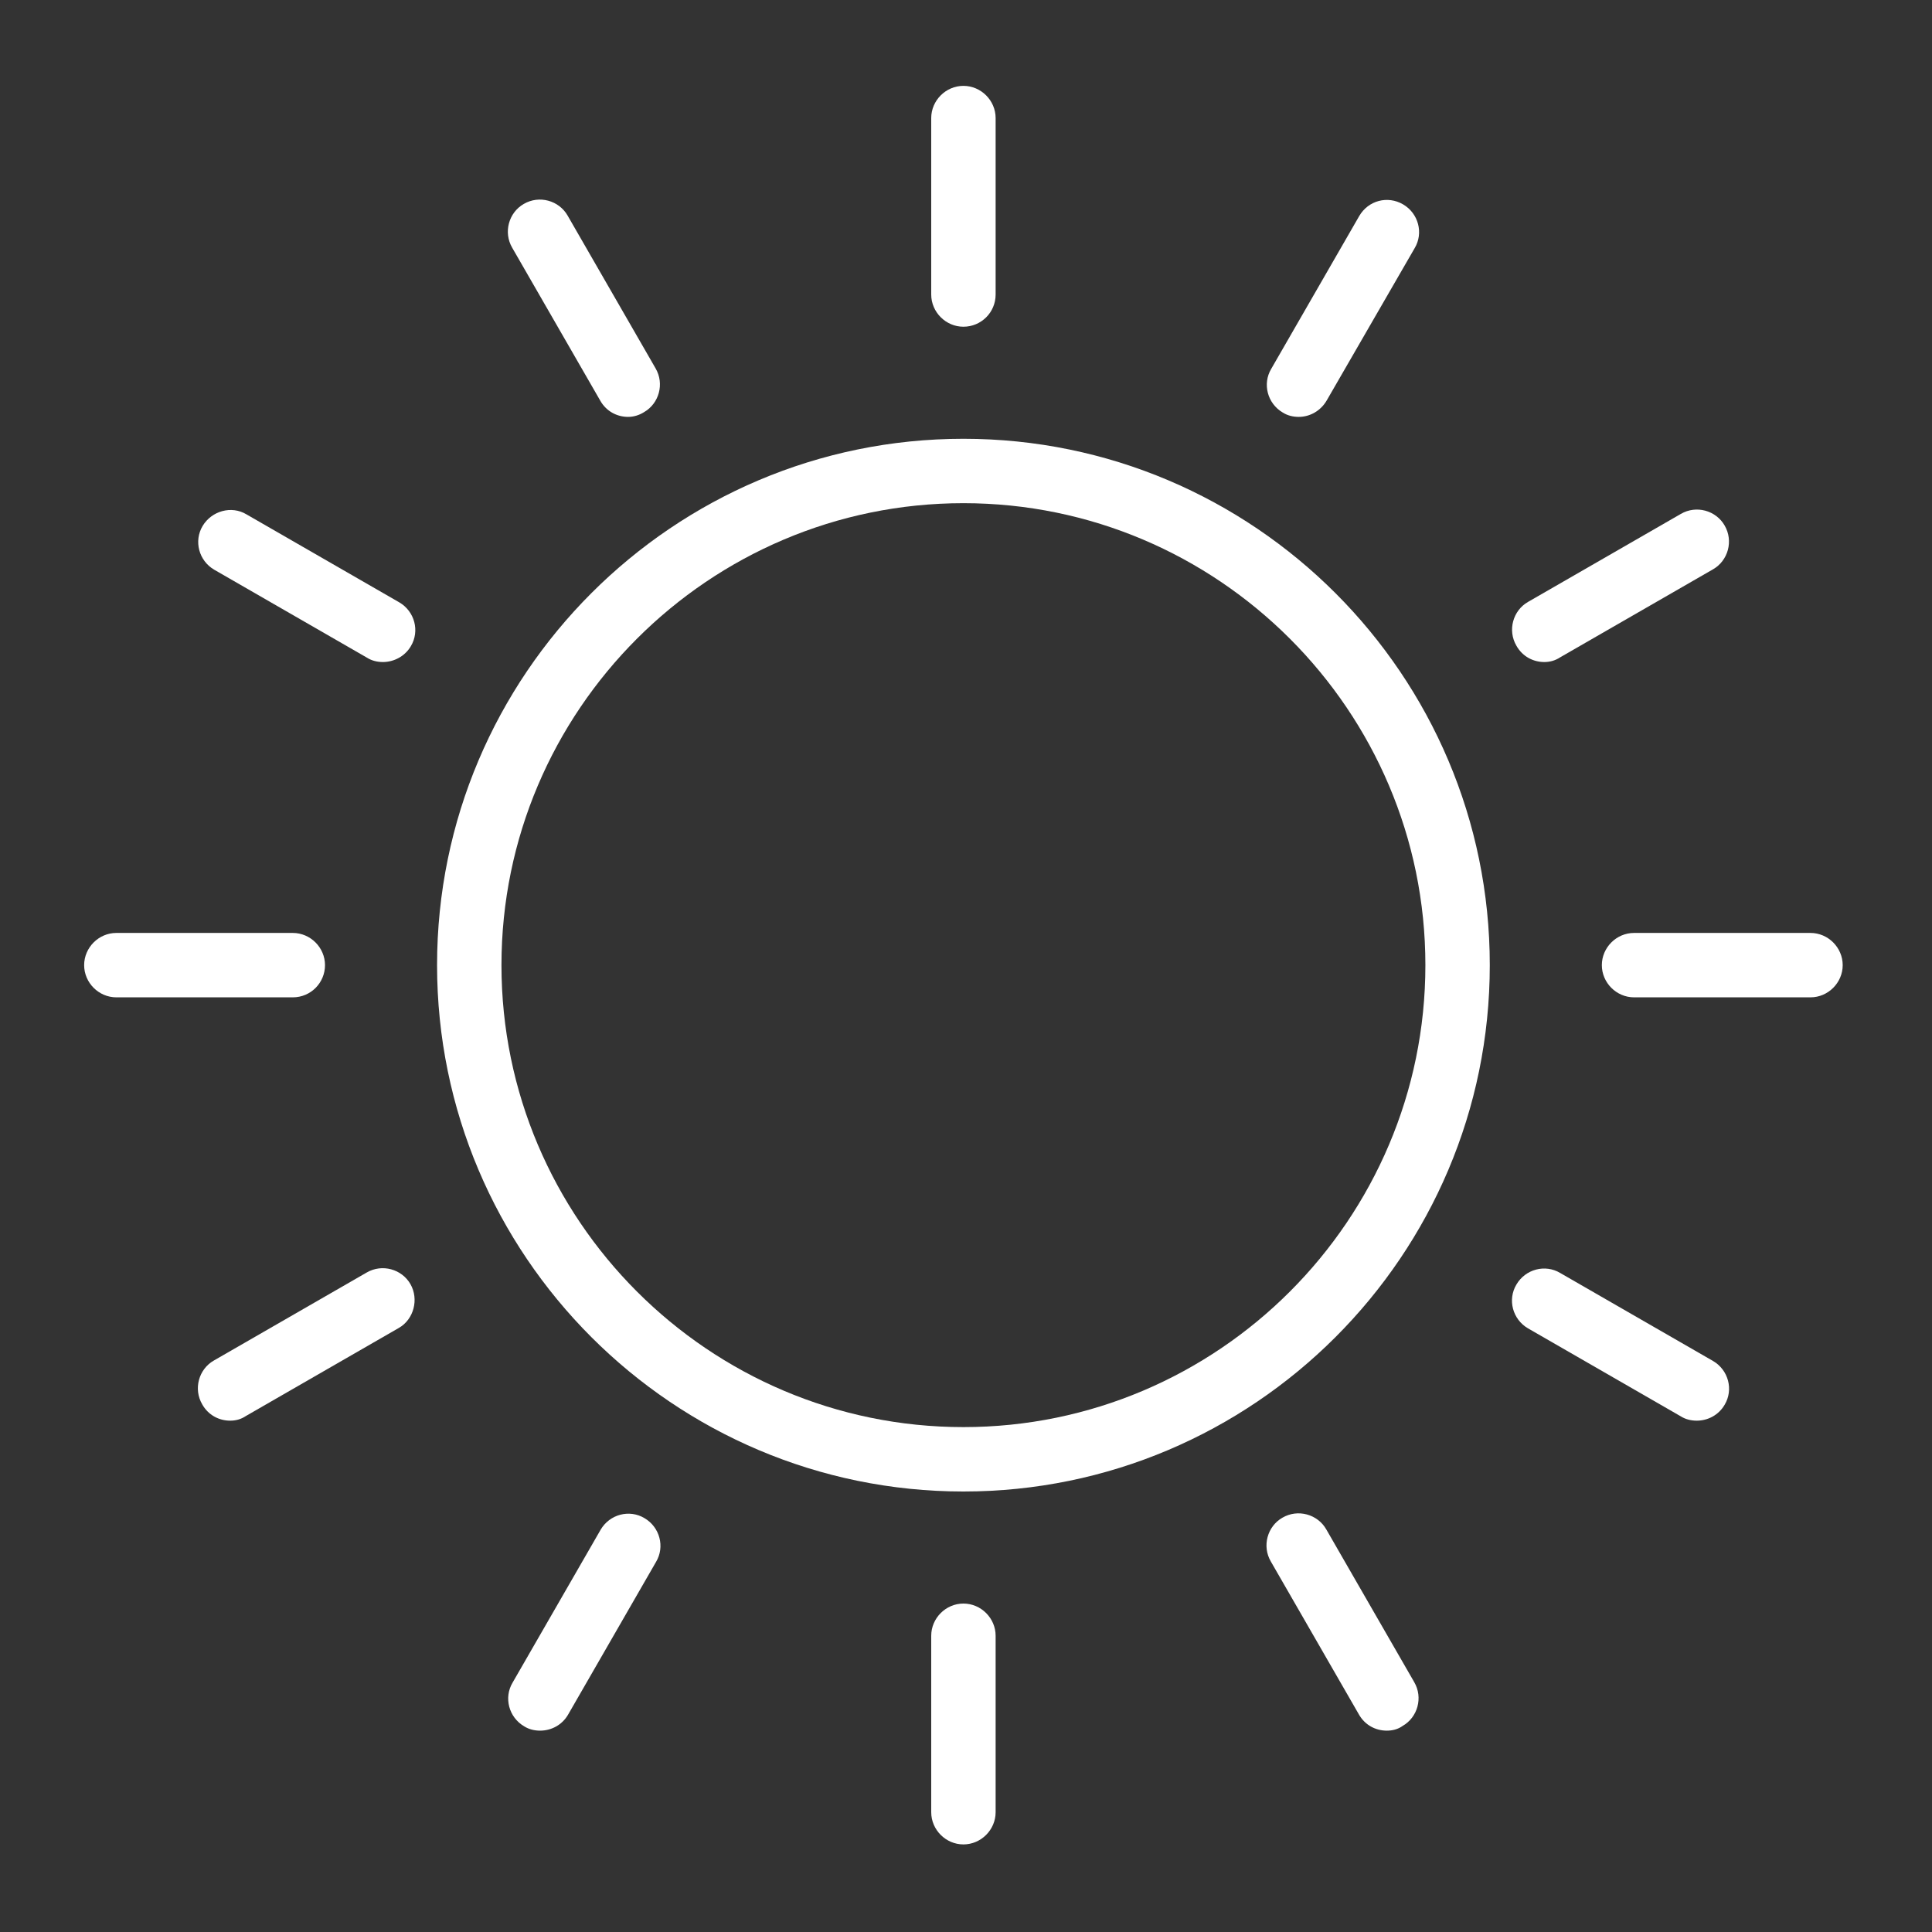 <?xml version="1.0" encoding="utf-8"?>
<!-- Generator: Adobe Illustrator 25.4.1, SVG Export Plug-In . SVG Version: 6.00 Build 0)  -->
<svg version="1.1" id="Layer_1" xmlns="http://www.w3.org/2000/svg" xmlns:xlink="http://www.w3.org/1999/xlink" x="0px" y="0px"
	 viewBox="0 0 45 45" style="enable-background:new 0 0 45 45;" xml:space="preserve">
<rect x="0" y="0" width="45" height="45" fill="#333333" stroke="none"/>
<style type="text/css">
	.st0{fill:#FFFFFF;}
	.st1{display:none;}
	.st2{display:inline;fill:#FFFFFF;}
	.st3{display:inline;}
</style>
<g>
	<path class="st0" d="M22.44,34.74c-6.76,0-12.26-5.5-12.26-12.26s5.5-12.26,12.26-12.26c6.76,0,12.26,5.5,12.26,12.26
		S29.2,34.74,22.44,34.74z M22.44,11.72c-5.93,0-10.76,4.83-10.76,10.76s4.83,10.76,10.76,10.76c5.93,0,10.76-4.83,10.76-10.76
		S28.37,11.72,22.44,11.72z"/>
	<path class="st0" d="M42.17,23.23h-4.11c-0.41,0-0.75-0.34-0.75-0.75s0.34-0.75,0.75-0.75h4.11c0.41,0,0.75,0.34,0.75,0.75
		S42.58,23.23,42.17,23.23z"/>
	<path class="st0" d="M6.82,23.23H2.71c-0.41,0-0.75-0.34-0.75-0.75s0.34-0.75,0.75-0.75h4.11c0.41,0,0.75,0.34,0.75,0.75
		S7.24,23.23,6.82,23.23z"/>
	<path class="st0" d="M22.44,7.61c-0.41,0-0.75-0.34-0.75-0.75V2.75c0-0.41,0.34-0.75,0.75-0.75s0.75,0.34,0.75,0.75v4.11
		C23.19,7.28,22.85,7.61,22.44,7.61z"/>
	<path class="st0" d="M22.44,42.96c-0.41,0-0.75-0.34-0.75-0.75V38.1c0-0.41,0.34-0.75,0.75-0.75s0.75,0.34,0.75,0.75v4.11
		C23.19,42.62,22.85,42.96,22.44,42.96z"/>
	<path class="st0" d="M35.97,15.42c-0.26,0-0.51-0.13-0.65-0.38c-0.21-0.36-0.08-0.82,0.27-1.02l3.56-2.05
		c0.36-0.21,0.82-0.08,1.02,0.27c0.21,0.36,0.08,0.82-0.27,1.02l-3.56,2.05C36.22,15.39,36.09,15.42,35.97,15.42z"/>
	<path class="st0" d="M5.36,33.09c-0.26,0-0.51-0.13-0.65-0.38c-0.21-0.36-0.08-0.82,0.27-1.02l3.56-2.05
		c0.36-0.21,0.82-0.08,1.02,0.27s0.08,0.82-0.27,1.02l-3.56,2.05C5.61,33.06,5.49,33.09,5.36,33.09z"/>
	<path class="st0" d="M14.63,9.71c-0.26,0-0.51-0.13-0.65-0.38l-2.05-3.56c-0.21-0.36-0.08-0.82,0.27-1.02
		c0.36-0.21,0.82-0.08,1.02,0.27l2.05,3.56c0.21,0.36,0.08,0.82-0.27,1.02C14.89,9.67,14.76,9.71,14.63,9.71z"/>
	<path class="st0" d="M32.3,40.31c-0.26,0-0.51-0.13-0.65-0.38l-2.05-3.56c-0.21-0.36-0.08-0.82,0.27-1.02
		c0.36-0.21,0.82-0.08,1.02,0.27l2.05,3.56c0.21,0.36,0.08,0.82-0.27,1.02C32.56,40.28,32.43,40.31,32.3,40.31z"/>
	<path class="st0" d="M30.25,9.71c-0.13,0-0.26-0.03-0.37-0.1c-0.36-0.21-0.48-0.67-0.27-1.02l2.05-3.56
		c0.21-0.36,0.66-0.48,1.02-0.27c0.36,0.21,0.48,0.67,0.27,1.02L30.9,9.33C30.76,9.57,30.51,9.71,30.25,9.71z"/>
	<path class="st0" d="M12.58,40.31c-0.13,0-0.26-0.03-0.37-0.1c-0.36-0.21-0.48-0.67-0.27-1.02l2.05-3.56
		c0.21-0.36,0.67-0.48,1.02-0.27c0.36,0.21,0.48,0.67,0.27,1.02l-2.05,3.56C13.09,40.18,12.84,40.31,12.58,40.31z"/>
	<path class="st0" d="M8.92,15.42c-0.13,0-0.26-0.03-0.37-0.1l-3.56-2.05c-0.36-0.21-0.48-0.67-0.27-1.02s0.67-0.48,1.02-0.27
		l3.56,2.05c0.36,0.21,0.48,0.67,0.27,1.02C9.43,15.29,9.17,15.42,8.92,15.42z"/>
	<path class="st0" d="M39.52,33.09c-0.13,0-0.26-0.03-0.37-0.1l-3.56-2.05c-0.36-0.21-0.48-0.67-0.27-1.02
		c0.21-0.36,0.67-0.48,1.02-0.27l3.56,2.05c0.36,0.21,0.48,0.67,0.27,1.02C40.03,32.96,39.78,33.09,39.52,33.09z"/>
</g>
<g class="st1">
	<path class="st2" d="M34.79,28.58H8.57c-3.58,0-6.49-2.91-6.49-6.49c0-3.62,3.01-6.54,6.63-6.48c-0.05-0.29-0.07-0.59-0.07-0.89
		c0-3.12,2.54-5.67,5.67-5.67c0.95,0,1.88,0.24,2.7,0.69c0.79-4.15,4.42-7.24,8.77-7.24c4.93,0,8.95,4.01,8.95,8.94
		c0,0.29-0.02,0.59-0.05,0.89c0.04,0,0.08,0,0.12,0c4.48,0,8.12,3.65,8.12,8.12C42.92,24.93,39.27,28.58,34.79,28.58z M8.57,17.1
		c-2.75,0-4.99,2.24-4.99,4.99s2.24,4.99,4.99,4.99h26.22c3.65,0,6.62-2.97,6.62-6.62c0-3.65-2.97-6.62-6.62-6.62
		c-0.27,0-0.56,0.02-0.9,0.07c-0.25,0.03-0.49-0.05-0.65-0.23C33.07,13.48,33,13.23,33.06,13c0.11-0.52,0.17-1.04,0.17-1.56
		c0-4.1-3.34-7.44-7.45-7.44c-3.99,0-7.25,3.12-7.43,7.11c-0.01,0.29-0.19,0.55-0.46,0.66c-0.27,0.11-0.58,0.06-0.79-0.14
		c-0.77-0.7-1.76-1.08-2.79-1.08c-2.3,0-4.17,1.87-4.17,4.17c0,0.5,0.09,1,0.28,1.49c0.1,0.26,0.05,0.54-0.13,0.75
		c-0.18,0.21-0.45,0.3-0.72,0.25C9.24,17.14,8.9,17.1,8.57,17.1z"/>
	<path class="st2" d="M26.6,37.59c-0.11,0-0.23-0.03-0.33-0.08c-0.37-0.19-0.52-0.64-0.34-1.01l2.46-4.92
		c0.19-0.37,0.64-0.52,1.01-0.34c0.37,0.19,0.52,0.64,0.34,1.01l-2.46,4.92C27.14,37.44,26.87,37.59,26.6,37.59z"/>
	<path class="st2" d="M16.76,42.51c-0.11,0-0.23-0.03-0.33-0.08c-0.37-0.19-0.52-0.64-0.34-1.01l4.92-9.83
		c0.19-0.37,0.64-0.52,1.01-0.34c0.37,0.19,0.52,0.64,0.34,1.01l-4.92,9.83C17.3,42.36,17.04,42.51,16.76,42.51z"/>
	<path class="st2" d="M11.85,37.59c-0.11,0-0.23-0.03-0.33-0.08c-0.37-0.19-0.52-0.64-0.34-1.01l2.46-4.92
		c0.19-0.37,0.64-0.52,1.01-0.33c0.37,0.19,0.52,0.64,0.34,1.01l-2.46,4.92C12.39,37.44,12.12,37.59,11.85,37.59z"/>
</g>
<g class="st1">
	<g class="st3">
		<path class="st0" d="M9.34,31.44H8.57c-3.58,0-6.49-2.91-6.49-6.49c0-3.62,3.01-6.54,6.63-6.48c-0.05-0.29-0.07-0.59-0.07-0.89
			c0-3.12,2.54-5.67,5.67-5.67c0.95,0,1.88,0.24,2.7,0.69c0.79-4.15,4.42-7.24,8.77-7.24c4.93,0,8.95,4.01,8.95,8.94
			c0,0.29-0.02,0.59-0.05,0.89c0.04,0,0.08,0,0.12,0c4.48,0,8.12,3.65,8.12,8.12c0,1.28-0.29,2.51-0.87,3.65
			c-0.19,0.37-0.64,0.52-1.01,0.33c-0.37-0.19-0.52-0.64-0.33-1.01c0.47-0.93,0.71-1.93,0.71-2.97c0-3.65-2.97-6.62-6.62-6.62
			c-0.27,0-0.56,0.02-0.9,0.07c-0.25,0.03-0.49-0.05-0.65-0.23c-0.17-0.18-0.23-0.43-0.18-0.67c0.11-0.52,0.17-1.04,0.17-1.56
			c0-4.1-3.34-7.44-7.45-7.44c-3.99,0-7.25,3.12-7.43,7.11c-0.01,0.29-0.19,0.55-0.46,0.66c-0.27,0.11-0.58,0.06-0.79-0.14
			c-0.77-0.7-1.76-1.08-2.79-1.08c-2.3,0-4.17,1.87-4.17,4.17c0,0.5,0.09,1,0.28,1.49c0.1,0.26,0.05,0.54-0.13,0.75
			c-0.18,0.21-0.45,0.31-0.72,0.25c-0.33-0.07-0.66-0.1-1-0.1c-2.75,0-4.99,2.24-4.99,4.99s2.24,4.99,4.99,4.99h0.77
			c0.41,0,0.75,0.34,0.75,0.75S9.75,31.44,9.34,31.44z"/>
	</g>
	<path class="st2" d="M36.43,39.64H15.94c-3.12,0-5.67-2.54-5.67-5.67c0-3.17,2.6-5.73,5.81-5.67c0.38-2.35,2.38-4.1,4.77-4.1
		c0.69,0,1.36,0.15,1.98,0.43c0.86-3.12,3.71-5.35,7.04-5.35c4.03,0,7.31,3.28,7.31,7.31c0,0.04,0,0.08,0,0.11
		c3.22,0.37,5.74,3.12,5.74,6.44C42.92,36.73,40.01,39.64,36.43,39.64z M15.94,29.81c-2.3,0-4.17,1.87-4.17,4.17
		c0,2.3,1.87,4.17,4.17,4.17h20.49c2.75,0,4.99-2.24,4.99-4.99c0-2.75-2.23-4.98-4.98-4.99c-0.2,0.02-0.45-0.08-0.6-0.24
		c-0.15-0.16-0.24-0.38-0.21-0.61c0.03-0.24,0.05-0.48,0.05-0.73c0-3.2-2.6-5.81-5.81-5.81c-2.95,0-5.42,2.21-5.76,5.13
		c-0.03,0.27-0.21,0.5-0.46,0.61c-0.25,0.1-0.54,0.07-0.75-0.1c-0.6-0.47-1.31-0.72-2.04-0.72c-1.85,0-3.35,1.5-3.35,3.35
		c0,0.22-0.09,0.47-0.26,0.61s-0.39,0.24-0.61,0.2C16.39,29.83,16.16,29.81,15.94,29.81z"/>
</g>
</svg>
